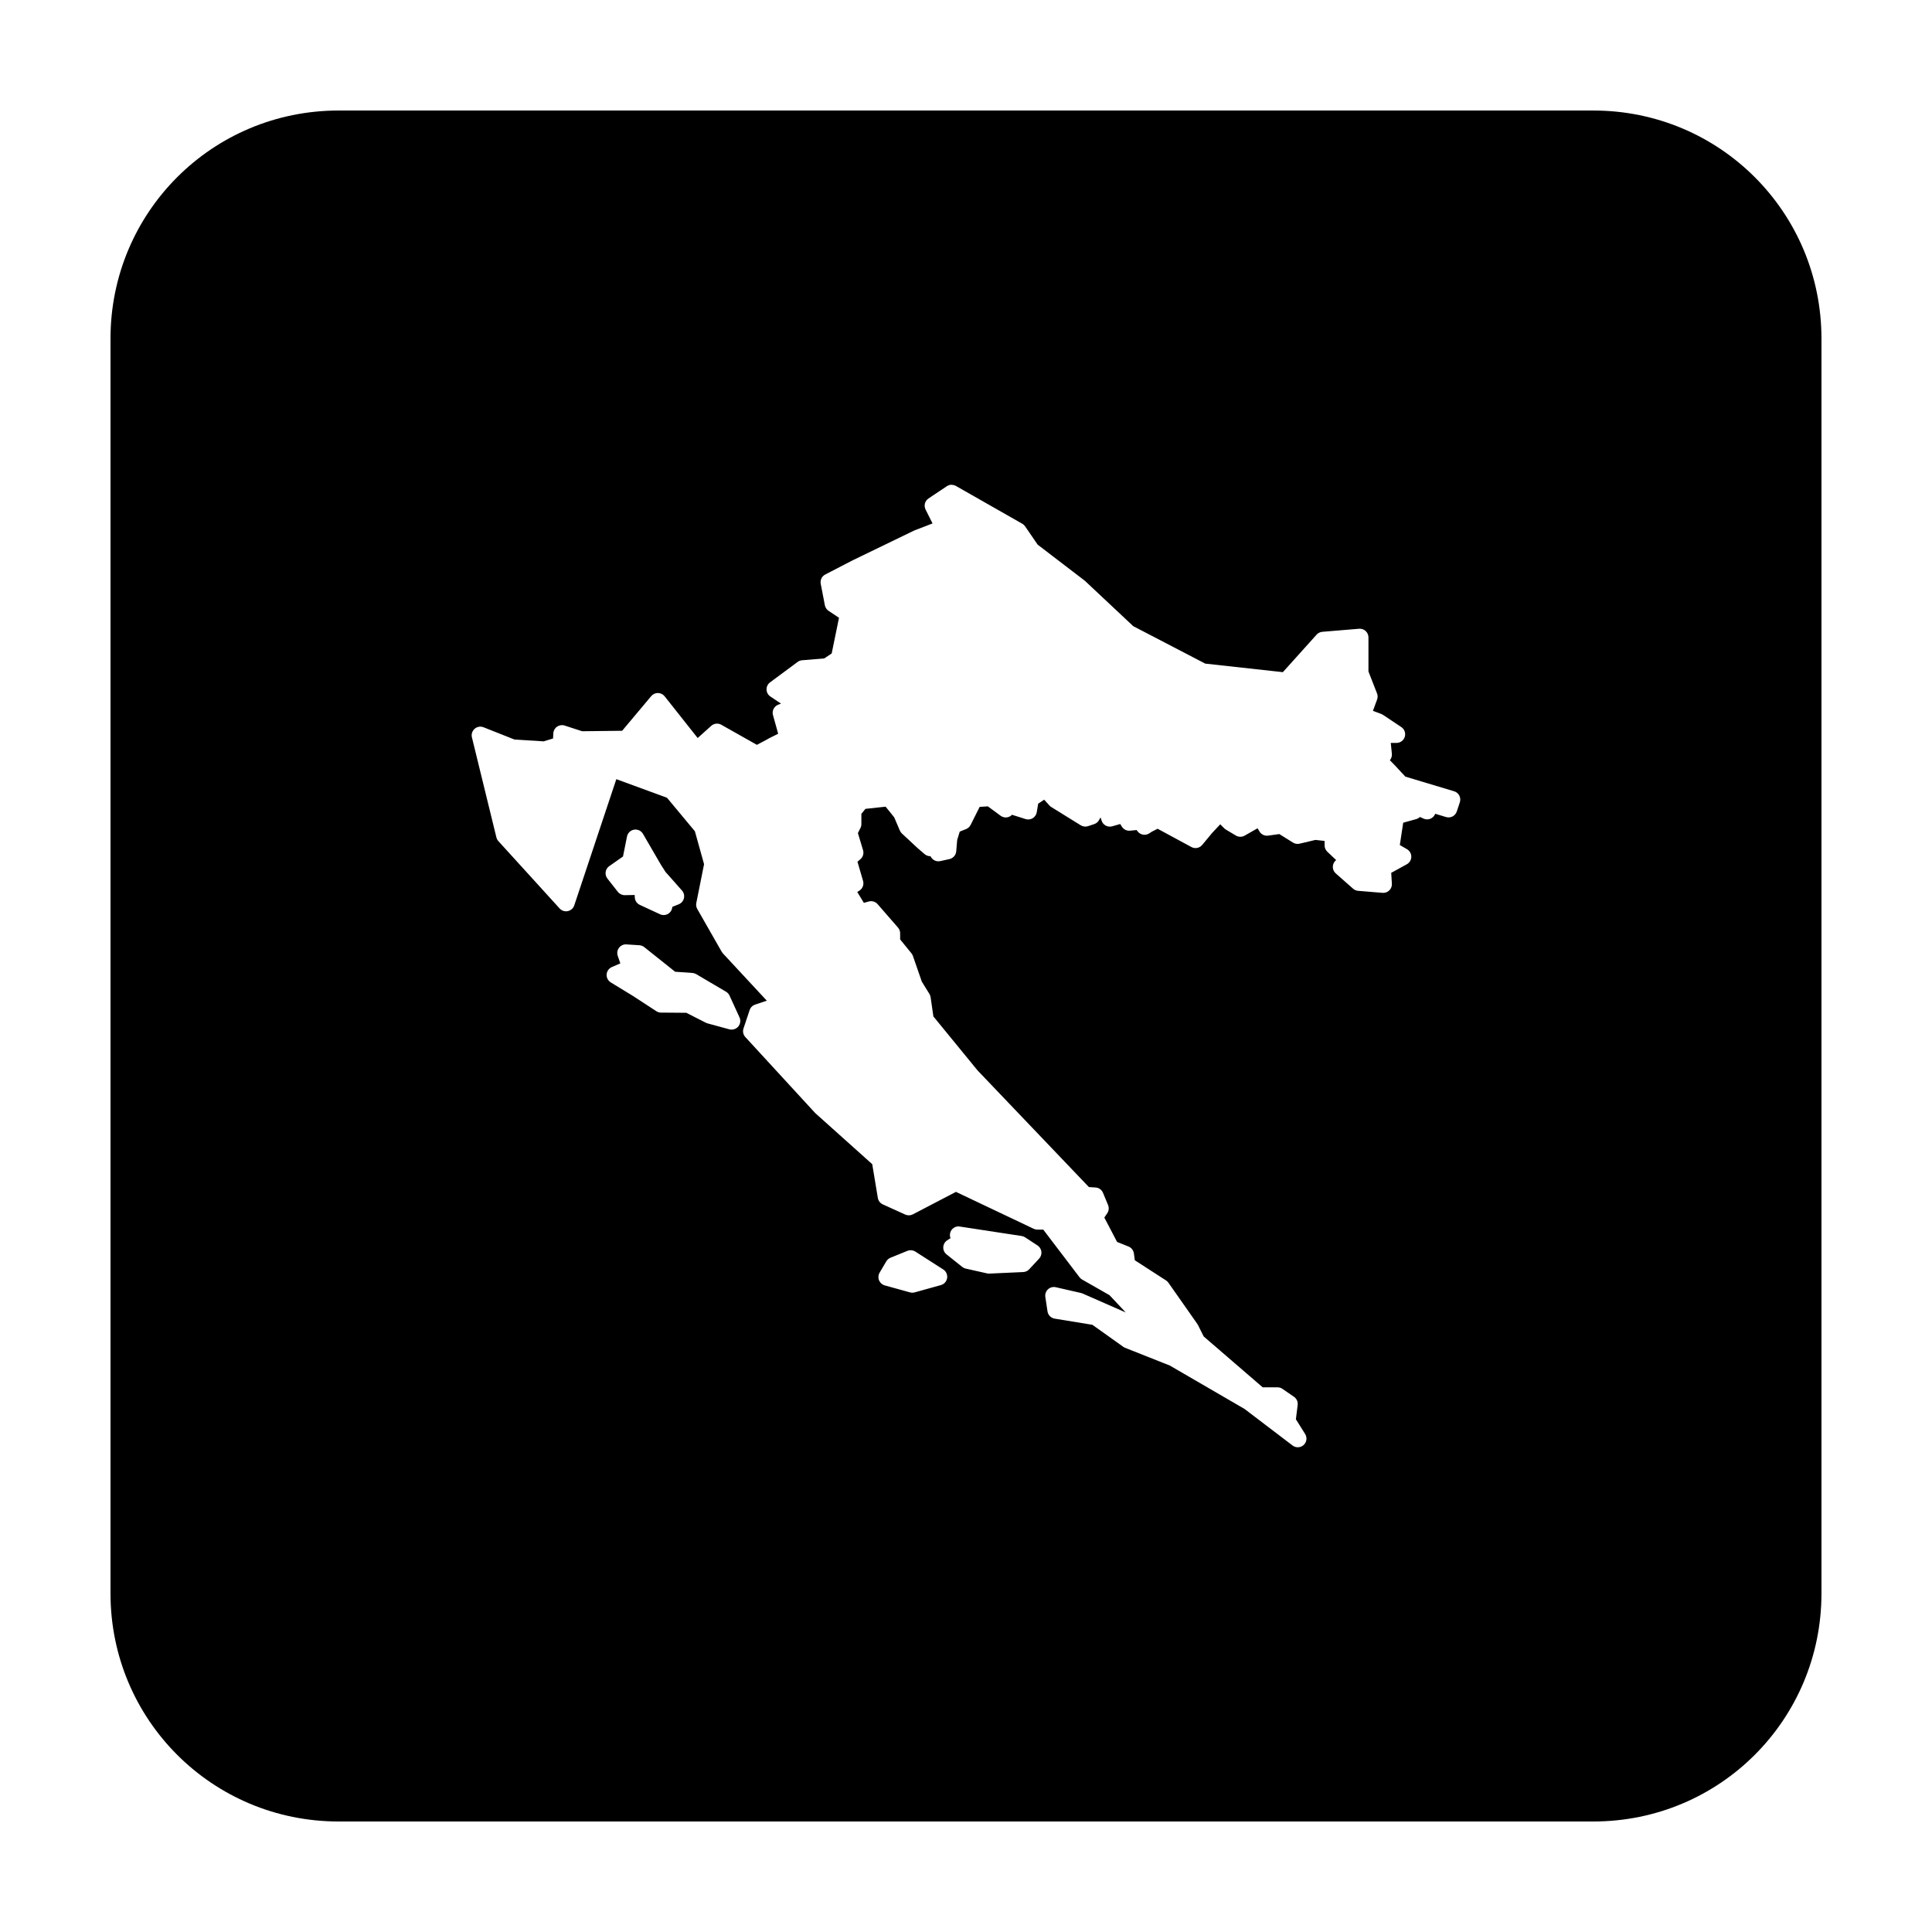 <?xml version="1.0" encoding="UTF-8"?>
<!-- Uploaded to: SVG Repo, www.svgrepo.com, Generator: SVG Repo Mixer Tools -->
<svg fill="#000000" width="800px" height="800px" version="1.1" viewBox="144 144 512 512" xmlns="http://www.w3.org/2000/svg">
 <path d="m233.74 173.29c-33.492 0-60.457 26.965-60.457 60.457v332.51c0 33.496 26.965 60.457 60.457 60.457h332.51c33.496 0 60.457-26.961 60.457-60.457v-332.51c0-33.492-26.961-60.457-60.457-60.457zm162.51 99.176v0.031c0.383 0.004 0.758 0.105 1.09 0.293l17.574 10.008c0.305 0.172 0.562 0.414 0.758 0.699l3.309 4.832 12.418 9.504c0.062 0.047 0.121 0.098 0.176 0.148l12.742 11.957 19.082 9.926 20.574 2.266 8.945-9.949c0.391-0.434 0.934-0.699 1.516-0.746l9.73-0.809c0.641-0.055 1.273 0.16 1.746 0.594s0.742 1.047 0.746 1.691v9.031l2.269 5.816c0.207 0.52 0.215 1.098 0.023 1.621l-1.105 3.004 2.188 0.816c0.16 0.059 0.316 0.141 0.461 0.234l4.871 3.25c0.84 0.559 1.215 1.602 0.922 2.57-0.289 0.965-1.18 1.629-2.191 1.629h-1.523l0.293 2.883c0.059 0.621-0.137 1.238-0.539 1.715l0.953 0.953c0.02 0.02 0.039 0.039 0.059 0.059l3.102 3.324 12.918 3.879c0.594 0.18 1.09 0.59 1.375 1.141 0.285 0.551 0.336 1.195 0.141 1.781l-0.809 2.43c-0.387 1.184-1.652 1.84-2.844 1.477l-2.871-0.863c-0.223 0.598-0.688 1.074-1.277 1.316-0.59 0.242-1.254 0.227-1.832-0.039l-0.945-0.434c-0.277 0.273-0.621 0.469-0.992 0.57l-3.438 0.957-0.895 5.914 1.898 1.102c0.719 0.414 1.152 1.184 1.145 2.012-0.012 0.828-0.465 1.586-1.191 1.98l-4.133 2.273 0.176 2.875c0.043 0.664-0.207 1.316-0.684 1.781-0.477 0.469-1.133 0.703-1.797 0.648l-6.484-0.539c-0.492-0.043-0.957-0.242-1.328-0.574l-4.594-4.051c-0.508-0.453-0.789-1.109-0.766-1.789 0.02-0.684 0.344-1.316 0.883-1.734l-2.332-2.203c-0.461-0.434-0.723-1.035-0.727-1.664v-1.203l-2.434-0.266-4.211 0.996c-0.598 0.137-1.223 0.031-1.742-0.297l-3.609-2.254-2.961 0.414c-0.914 0.133-1.82-0.297-2.293-1.09l-0.512-0.859-3.406 1.941c-0.715 0.418-1.605 0.418-2.32 0l-2.707-1.613c-0.164-0.102-0.312-0.219-0.441-0.355l-1.023-1.023-2.129 2.273-2.656 3.199c-0.699 0.84-1.891 1.07-2.852 0.551l-8.957-4.844-1.504 0.758-0.699 0.453c-0.988 0.66-2.316 0.453-3.059-0.473l-0.305-0.395-1.754 0.168c-0.863 0.078-1.695-0.336-2.152-1.07l-0.434-0.699-2.125 0.609c-1.219 0.348-2.488-0.359-2.836-1.574l-0.188-0.621-0.168-0.047-0.254 0.512c-0.273 0.543-0.75 0.957-1.328 1.148l-1.625 0.543c-0.648 0.215-1.355 0.133-1.938-0.227l-7.844-4.859c-0.18-0.117-0.34-0.254-0.48-0.414l-1.379-1.516-1.582 1.062-0.375 2.262c-0.109 0.66-0.5 1.238-1.066 1.586-0.57 0.348-1.262 0.43-1.895 0.227l-3.582-1.133 0.047-0.07c-0.785 0.891-2.121 1.031-3.078 0.328l-3.387-2.492-2.172 0.137-2.391 4.773c-0.25 0.5-0.676 0.895-1.191 1.102l-1.695 0.68-0.676 2.223-0.258 3.004c-0.082 0.996-0.805 1.824-1.781 2.047l-2.441 0.539c-0.945 0.211-1.926-0.199-2.438-1.023l-0.168-0.273c-0.566 0.012-1.117-0.184-1.547-0.551l-1.887-1.625c-0.027-0.023-0.055-0.047-0.078-0.07l-4.055-3.777c-0.234-0.219-0.418-0.484-0.543-0.777l-1.496-3.504-2.273-2.824-5.359 0.582-1.066 1.32v2.715c0 0.359-0.082 0.711-0.246 1.031l-0.676 1.348 1.367 4.539c0.258 0.867-0.02 1.809-0.711 2.398l-0.766 0.66 1.477 5.078c0.281 0.961-0.094 1.992-0.926 2.547l-0.609 0.395 1.75 2.875 1.309-0.363c0.852-0.234 1.758 0.043 2.332 0.707l5.414 6.219c0.363 0.418 0.562 0.953 0.559 1.504v1.625l3.004 3.691c0.168 0.207 0.297 0.445 0.383 0.695l2.352 6.793 2.035 3.293c0.16 0.27 0.266 0.566 0.305 0.879l0.73 5.055 11.699 14.301 29.512 30.918 1.789 0.117c0.863 0.062 1.617 0.605 1.949 1.406l1.348 3.258c0.289 0.707 0.207 1.512-0.215 2.144l-0.777 1.16 3.375 6.457 3.039 1.219c0.766 0.309 1.305 1.004 1.418 1.82l0.246 1.82 8.285 5.352c0.246 0.164 0.461 0.371 0.629 0.613l7.644 10.902c0.066 0.094 0.125 0.191 0.18 0.293l1.516 3.031 15.633 13.48h3.938c0.465 0 0.918 0.141 1.297 0.406l3.062 2.106c0.703 0.484 1.082 1.324 0.973 2.172l-0.473 3.781 2.441 3.894c0.602 0.941 0.438 2.18-0.391 2.93-0.828 0.754-2.074 0.801-2.953 0.113l-12.695-9.664-19.797-11.504-11.887-4.715c-0.172-0.07-0.336-0.164-0.484-0.273l-8.168-5.816-9.996-1.633c-0.977-0.164-1.742-0.938-1.891-1.918l-0.578-3.82c-0.117-0.75 0.145-1.508 0.703-2.027 0.555-0.52 1.332-0.727 2.07-0.559l6.703 1.535c0.137 0.031 0.273 0.078 0.402 0.137l11.434 5.019-4.309-4.586-7.273-4.152c-0.262-0.152-0.496-0.355-0.68-0.602l-9.594-12.613h-1.562c-0.34-0.004-0.68-0.078-0.984-0.227l-20.598-9.781-11.434 5.965c-0.625 0.32-1.363 0.34-2.008 0.047l-5.941-2.695c-0.699-0.316-1.191-0.957-1.32-1.711l-1.484-8.945-15.086-13.52c-0.055-0.055-0.105-0.109-0.156-0.168l-18.391-20.004c-0.562-0.617-0.746-1.484-0.484-2.273l1.625-4.863c0.227-0.684 0.762-1.227 1.445-1.457l3.109-1.043-11.629-12.523c-0.121-0.129-0.227-0.273-0.316-0.426l-6.484-11.355c-0.273-0.48-0.367-1.047-0.254-1.594l2.055-10.273-2.43-8.727-7.398-8.887-13.422-4.918-11.148 33.445c-0.258 0.773-0.906 1.355-1.707 1.523-0.797 0.168-1.625-0.102-2.172-0.707l-16.227-17.84c-0.258-0.285-0.441-0.629-0.531-1.004l-6.484-26.5c-0.203-0.832 0.074-1.707 0.723-2.269 0.645-0.562 1.551-0.719 2.348-0.406l8.188 3.246 7.734 0.492 2.508-0.758 0.07-1.355c0.031-0.715 0.398-1.371 0.984-1.777 0.586-0.406 1.328-0.52 2.008-0.301l4.644 1.508 10.605-0.121 7.707-9.188c0.441-0.527 1.098-0.828 1.785-0.82 0.691 0.012 1.336 0.328 1.766 0.867l8.758 11.062 3.59-3.231c0.734-0.656 1.801-0.773 2.66-0.293l9.445 5.332 2.953-1.574c0.02-0.02 0.039-0.039 0.059-0.059l2.625-1.309-1.375-4.941c-0.32-1.133 0.277-2.324 1.375-2.754l0.75-0.293-2.816-1.883c-0.617-0.414-1-1.105-1.016-1.852-0.02-0.746 0.328-1.453 0.93-1.895l7.289-5.402c0.344-0.262 0.754-0.418 1.184-0.453l5.891-0.492 1.969-1.309 1.938-9.457-2.773-1.852c-0.508-0.34-0.859-0.871-0.973-1.473l-1.094-5.68c-0.191-1 0.297-2.004 1.199-2.469l7.305-3.781c0.02-0.008 0.039-0.02 0.059-0.027l16.215-7.852c0.059-0.027 0.117-0.051 0.176-0.07l4.676-1.801-1.852-3.691c-0.512-1.035-0.176-2.293 0.789-2.93l4.859-3.25c0.391-0.258 0.852-0.391 1.32-0.383zm-83.965 91.375c0.074-0.004 0.148-0.004 0.227 0 0.777 0.035 1.484 0.461 1.879 1.133l4.754 8.188 1.219 1.906 4.367 4.93c0.496 0.562 0.688 1.328 0.512 2.055-0.172 0.727-0.691 1.324-1.387 1.598l-1.691 0.68c-0.043 0.762-0.461 1.453-1.117 1.844-0.652 0.391-1.461 0.43-2.148 0.105l-5.356-2.481c-0.781-0.367-1.293-1.145-1.316-2.008l-0.031-0.609-2.617 0.047c-0.715 0.012-1.398-0.312-1.84-0.875l-2.773-3.531c-0.391-0.5-0.555-1.133-0.461-1.758s0.441-1.18 0.961-1.539l3.633-2.539 1.062-5.305c0.203-1.027 1.078-1.781 2.125-1.84zm-2.481 30.426v0.012c0.074-0.004 0.152-0.004 0.227 0l3.453 0.223c0.465 0.039 0.91 0.219 1.27 0.512l8.156 6.508 4.598 0.324c0.352 0.027 0.691 0.133 0.992 0.312l7.902 4.656c0.406 0.238 0.73 0.594 0.926 1.023l2.644 5.773c0.371 0.812 0.242 1.762-0.332 2.441-0.578 0.676-1.492 0.961-2.352 0.73l-5.766-1.566c-0.156-0.039-0.309-0.094-0.453-0.168l-5.188-2.644-6.711-0.051c-0.441-0.004-0.871-0.133-1.238-0.375l-6.172-4.023-5.894-3.602c-0.73-0.441-1.156-1.258-1.102-2.113s0.586-1.605 1.367-1.949l2.266-0.984-0.691-2c-0.234-0.688-0.133-1.449 0.281-2.047 0.414-0.602 1.09-0.969 1.816-0.992zm88.117 74.734c0.152 0.004 0.305 0.02 0.453 0.051l16.363 2.5c0.324 0.047 0.633 0.164 0.906 0.344l3.316 2.164c0.566 0.371 0.941 0.973 1.02 1.645 0.082 0.672-0.137 1.344-0.598 1.84l-2.637 2.832c-0.41 0.441-0.973 0.703-1.574 0.73l-8.992 0.41c-0.207 0.008-0.41-0.012-0.613-0.059l-5.676-1.277c-0.34-0.082-0.656-0.242-0.926-0.465l-4.133-3.305c-0.574-0.461-0.891-1.168-0.852-1.902 0.035-0.734 0.422-1.406 1.039-1.809l0.867-0.57-0.02-0.078c-0.238-0.684-0.137-1.438 0.266-2.035 0.406-0.598 1.066-0.969 1.789-1.004zm-12.645 6.316v0.012c0.461-0.016 0.91 0.109 1.301 0.355l7.398 4.742c0.758 0.488 1.156 1.375 1.023 2.266s-0.777 1.621-1.645 1.867l-6.965 1.938c-0.398 0.109-0.82 0.109-1.223 0l-6.699-1.852c-0.684-0.188-1.242-0.688-1.512-1.344-0.27-0.66-0.215-1.406 0.145-2.019l1.77-3c0.254-0.438 0.645-0.773 1.113-0.965l4.496-1.832c0.254-0.102 0.523-0.16 0.797-0.168z"/>
</svg>